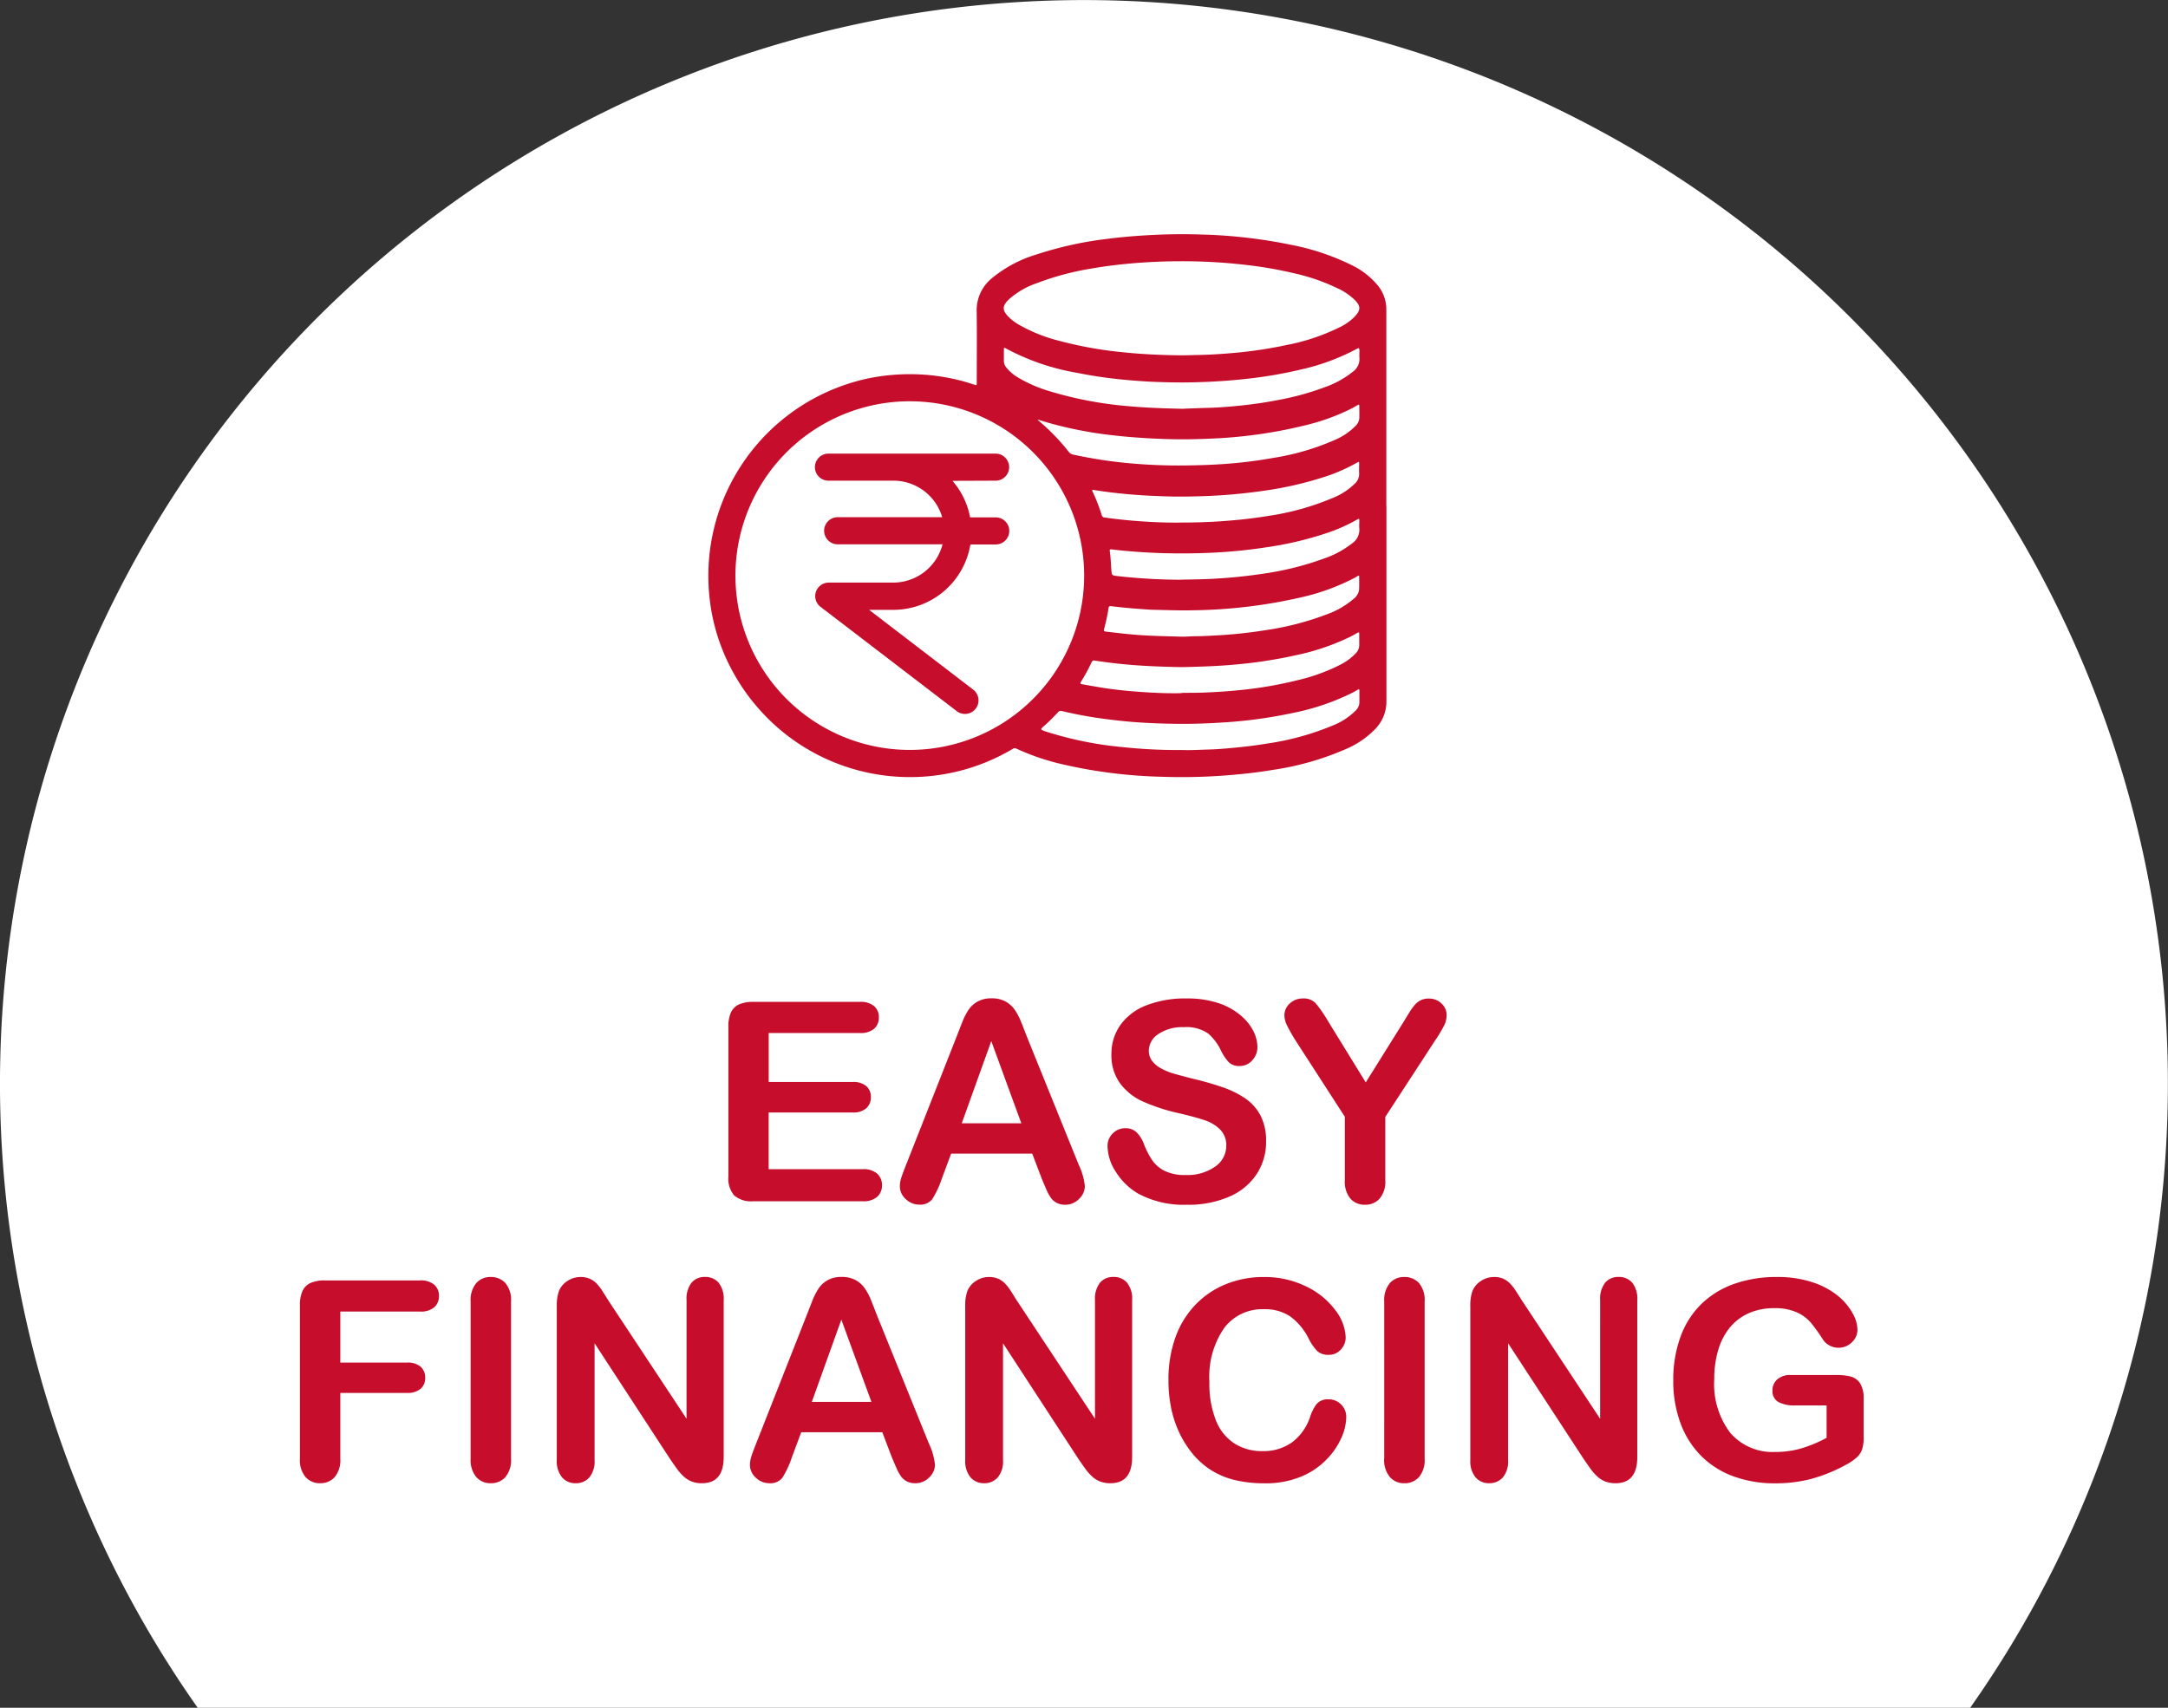 <svg xmlns="http://www.w3.org/2000/svg" width="124.501" height="98.092" viewBox="0 0 124.501 98.092">
  <rect x="0" y="0" width="124.501" height="98.092" fill="#333333" stroke="none"/>
  <g id="Group_11462" data-name="Group 11462" transform="translate(-222 -8463)">
    <path id="Path_24168" data-name="Path 24168" d="M185.222,98.092h101.79a62.248,62.248,0,1,0-101.79,0" transform="translate(48.13 8463)" fill="#fff"/>
    <path id="Path_24169" data-name="Path 24169" d="M264.64,32.745q0,5.625,0,11.25a2.237,2.237,0,0,1-.606,1.534,5.093,5.093,0,0,1-1.717,1.19,16.385,16.385,0,0,1-4.21,1.2c-.937.157-1.88.256-2.827.326a33.443,33.443,0,0,1-3.591.065,28.1,28.1,0,0,1-5.524-.685A13.694,13.694,0,0,1,243.4,46.7a.208.208,0,0,0-.222.013,11.533,11.533,0,0,1-6.535,1.6,11.538,11.538,0,0,1-8.028-3.885,11.543,11.543,0,0,1-1.726-2.566,11.261,11.261,0,0,1-1.1-3.668,11.592,11.592,0,0,1,7.818-12.415,11.068,11.068,0,0,1,2.759-.556,11.754,11.754,0,0,1,3.348.221,11.162,11.162,0,0,1,1.231.338c.17.057.17.056.17-.129,0-1.372.015-2.743-.005-4.114A2.364,2.364,0,0,1,242,19.663a7.308,7.308,0,0,1,2.56-1.355,20.653,20.653,0,0,1,4.008-.887c.968-.127,1.94-.2,2.916-.243q1.271-.054,2.542-.012a29.049,29.049,0,0,1,5.069.577,13.826,13.826,0,0,1,3.575,1.192,4.446,4.446,0,0,1,1.5,1.187,2.166,2.166,0,0,1,.465,1.371q0,5.626,0,11.251m-27.363-6a10.013,10.013,0,1,0,10.009,9.844,10.014,10.014,0,0,0-10.009-9.844m15.59-2.64c.311,0,.622-.013.932-.018.706-.013,1.41-.058,2.111-.122a24.558,24.558,0,0,0,2.985-.448A11.953,11.953,0,0,0,261.94,22.5a2.989,2.989,0,0,0,.932-.676c.3-.35.279-.557-.041-.891a3.531,3.531,0,0,0-1-.68,11.394,11.394,0,0,0-2.459-.853,23.152,23.152,0,0,0-2.817-.49q-1.422-.166-2.852-.2a33.664,33.664,0,0,0-3.536.1c-.8.067-1.606.161-2.4.3a15.98,15.98,0,0,0-3.21.853,4.671,4.671,0,0,0-1.6.931c-.391.381-.378.616-.04.977a2.789,2.789,0,0,0,.6.464,9.09,9.09,0,0,0,2.327.935,22.647,22.647,0,0,0,3.649.657c1.121.118,2.246.166,3.372.178m.106,3.067c.425-.015.949-.038,1.472-.052.585-.014,1.169-.064,1.751-.122q1.14-.114,2.263-.333a15.781,15.781,0,0,0,2.641-.728,5.439,5.439,0,0,0,1.592-.873.9.9,0,0,0,.4-.822,2.651,2.651,0,0,1,0-.306c0-.286,0-.287-.25-.151a12.562,12.562,0,0,1-3.079,1.128,25.307,25.307,0,0,1-3.171.544c-1.041.117-2.085.177-3.131.2-.683.014-1.366,0-2.049-.024q-.991-.041-1.977-.141a25.309,25.309,0,0,1-2.578-.386,13.321,13.321,0,0,1-4.083-1.406c-.093-.054-.1-.013-.1.067,0,.213,0,.426,0,.64a.6.6,0,0,0,.129.383,2.491,2.491,0,0,0,.751.627,7.907,7.907,0,0,0,1.643.718,21.7,21.7,0,0,0,4.563.884c1.039.1,2.08.132,3.219.158m-.015,19.6c.45.017.977-.016,1.505-.031.319-.009.638-.031.956-.058.79-.068,1.58-.151,2.363-.283a15.565,15.565,0,0,0,3.8-1.049,3.835,3.835,0,0,0,1.264-.823.692.692,0,0,0,.235-.436c.01-.244,0-.488.006-.732,0-.082-.035-.091-.1-.053-.1.061-.206.122-.312.177a13.6,13.6,0,0,1-3.445,1.164,26.891,26.891,0,0,1-3.991.541c-.89.056-1.779.089-2.671.077-.71-.009-1.419-.033-2.128-.08-.677-.046-1.351-.118-2.024-.207a23.863,23.863,0,0,1-2.407-.445.215.215,0,0,0-.234.072c-.25.264-.5.524-.778.765-.254.222-.251.225.069.334a20.7,20.7,0,0,0,4.439.9,30.019,30.019,0,0,0,3.452.166M244.623,27.8c0,.044.033.052.052.068a11.829,11.829,0,0,1,1.719,1.776.436.436,0,0,0,.272.167q.845.181,1.7.311c.9.134,1.8.22,2.7.267q1.1.059,2.207.039c.537-.009,1.073-.024,1.609-.054a26.271,26.271,0,0,0,3.288-.382,14.257,14.257,0,0,0,3.528-1.036,3.656,3.656,0,0,0,1.171-.8.673.673,0,0,0,.214-.432c.008-.235,0-.471,0-.706,0-.095-.038-.093-.1-.053-.111.065-.222.13-.337.19a12.15,12.15,0,0,1-2.5.928,27.168,27.168,0,0,1-5.812.814c-.744.032-1.489.042-2.235.02-1.136-.035-2.267-.106-3.4-.246a22.718,22.718,0,0,1-3.34-.655c-.246-.069-.489-.146-.738-.221m8.257,15.7c.443-.009.886,0,1.33-.021.678-.027,1.355-.071,2.03-.141a22.894,22.894,0,0,0,3.288-.565,10.751,10.751,0,0,0,2.482-.9,3.177,3.177,0,0,0,.871-.648.668.668,0,0,0,.2-.436c0-.226,0-.453,0-.679,0-.1-.034-.1-.11-.059-.137.08-.276.16-.419.232a13.482,13.482,0,0,1-3.066,1.044,26.93,26.93,0,0,1-3.495.542c-.932.087-1.866.119-2.8.144-.4.011-.8-.005-1.2-.016s-.815-.03-1.223-.053q-1.442-.08-2.869-.3a.153.153,0,0,0-.192.106,9.849,9.849,0,0,1-.6,1.1c-.072.113-.038.134.074.155.385.068.768.136,1.154.2.9.14,1.813.221,2.725.272.6.034,1.206.053,1.81.038m-.044-9.8c.789,0,1.546-.021,2.3-.073.9-.061,1.794-.155,2.682-.3a15.24,15.24,0,0,0,3.748-1.038,3.881,3.881,0,0,0,1.285-.836.754.754,0,0,0,.235-.586c-.011-.177,0-.355,0-.532,0-.139-.007-.144-.131-.072a9.941,9.941,0,0,1-1.786.79,20.572,20.572,0,0,1-3.613.829,31.429,31.429,0,0,1-3.59.307c-.58.017-1.16.029-1.742.013-.683-.02-1.366-.046-2.046-.1-.779-.06-1.554-.148-2.325-.273-.03,0-.065-.02-.088.006s0,.059.015.086a10.992,10.992,0,0,1,.524,1.352.183.183,0,0,0,.17.139c.527.073,1.056.135,1.586.179.932.078,1.867.123,2.774.111m.046,6.549c.249.014.5-.018.745-.02.443,0,.886-.027,1.329-.052a26.781,26.781,0,0,0,2.777-.3,16.6,16.6,0,0,0,3.5-.907,4.868,4.868,0,0,0,1.526-.88.807.807,0,0,0,.323-.52c.018-.251.007-.505.009-.758,0-.064-.025-.081-.082-.046s-.129.079-.195.115a12.5,12.5,0,0,1-2.965,1.092,29.276,29.276,0,0,1-6.274.764c-.764.02-1.526-.012-2.289-.028-.177,0-.354-.019-.531-.03-.641-.042-1.282-.1-1.92-.179-.1-.012-.126.027-.138.111a9.685,9.685,0,0,1-.257,1.2c-.031.112.005.14.108.151.422.049.845.1,1.268.142,1.021.106,2.045.119,3.069.148m-.042-3.272c.361-.009.667-.013.973-.02a29.086,29.086,0,0,0,3.59-.3,17.326,17.326,0,0,0,3.678-.9,5.479,5.479,0,0,0,1.6-.866.943.943,0,0,0,.414-.858c-.016-.144,0-.293,0-.439,0-.128-.015-.134-.127-.069a9.685,9.685,0,0,1-1.649.742,19.636,19.636,0,0,1-3.581.852,29.253,29.253,0,0,1-2.937.3q-1.529.078-3.059.031c-.963-.031-1.922-.1-2.877-.213-.082-.01-.116.013-.1.1.055.351.06.706.089,1.06.027.335.023.333.362.374a33.3,33.3,0,0,0,3.635.209" transform="translate(36.977 8459.305)" fill="#c60d2b"/>
    <path id="Path_24178" data-name="Path 24178" d="M426.479,33.531a.777.777,0,0,0,0-1.552h-9.6a.777.777,0,1,0-.079,1.552.329.329,0,0,0,.079,0h3.694a2.922,2.922,0,0,1,2.8,2.1h-6.05a.779.779,0,0,0,0,1.555h6.069a2.926,2.926,0,0,1-2.825,2.2h-3.7a.776.776,0,0,0-.472,1.4l7.834,6a.778.778,0,0,0,.945-1.235l-6-4.6h1.4a4.486,4.486,0,0,0,4.418-3.756h1.494a.778.778,0,0,0,0-1.554h-1.51a4.456,4.456,0,0,0-1.014-2.1Z" transform="translate(-147.265 8457.078)" fill="#c60d2b"/>
    <path id="Path_24294" data-name="Path 24294" d="M-12.629-9.664h-5.227v2.813h4.813a1.146,1.146,0,0,1,.793.238.81.81,0,0,1,.262.629.841.841,0,0,1-.258.637,1.119,1.119,0,0,1-.8.246h-4.812v3.258h5.406a1.183,1.183,0,0,1,.824.254.872.872,0,0,1,.277.676.854.854,0,0,1-.277.66A1.183,1.183,0,0,1-12.449,0h-6.3a1.488,1.488,0,0,1-1.09-.336,1.5,1.5,0,0,1-.332-1.086v-8.609a1.931,1.931,0,0,1,.148-.816.922.922,0,0,1,.465-.461,1.954,1.954,0,0,1,.809-.145h6.125a1.19,1.19,0,0,1,.824.246.832.832,0,0,1,.27.645.841.841,0,0,1-.27.652A1.19,1.19,0,0,1-12.629-9.664ZM-2.176-1.3l-.547-1.437H-7.379l-.547,1.469a5.141,5.141,0,0,1-.547,1.16.869.869,0,0,1-.742.3,1.088,1.088,0,0,1-.773-.32.981.981,0,0,1-.336-.727,1.621,1.621,0,0,1,.078-.484q.078-.25.258-.7l2.93-7.437.3-.77a3.891,3.891,0,0,1,.375-.746,1.523,1.523,0,0,1,.523-.48,1.6,1.6,0,0,1,.8-.184,1.622,1.622,0,0,1,.809.184,1.555,1.555,0,0,1,.523.473,3.315,3.315,0,0,1,.336.621q.137.332.348.887L-.051-2.094A3.715,3.715,0,0,1,.3-.867a1.015,1.015,0,0,1-.332.73A1.091,1.091,0,0,1-.832.2,1.038,1.038,0,0,1-1.3.1a.96.96,0,0,1-.328-.266,2.444,2.444,0,0,1-.285-.516Q-2.066-1.031-2.176-1.3ZM-6.77-4.477h3.422L-5.074-9.2ZM10.707-3.437a3.366,3.366,0,0,1-.535,1.867,3.555,3.555,0,0,1-1.566,1.3A5.869,5.869,0,0,1,6.16.2a5.5,5.5,0,0,1-2.8-.641,3.726,3.726,0,0,1-1.27-1.23,2.793,2.793,0,0,1-.488-1.5A1,1,0,0,1,1.9-3.895a1,1,0,0,1,.746-.3.882.882,0,0,1,.621.234,1.843,1.843,0,0,1,.434.7,4.646,4.646,0,0,0,.473.914,1.916,1.916,0,0,0,.715.605A2.642,2.642,0,0,0,6.1-1.508a2.732,2.732,0,0,0,1.676-.48,1.445,1.445,0,0,0,.645-1.2,1.268,1.268,0,0,0-.348-.926,2.242,2.242,0,0,0-.9-.543q-.551-.187-1.473-.4A10.8,10.8,0,0,1,3.633-5.73a3.34,3.34,0,0,1-1.32-1.055,2.738,2.738,0,0,1-.488-1.66,2.851,2.851,0,0,1,.516-1.68,3.251,3.251,0,0,1,1.492-1.129,6.11,6.11,0,0,1,2.3-.395,5.681,5.681,0,0,1,1.824.262,3.855,3.855,0,0,1,1.277.7,2.9,2.9,0,0,1,.742.91,2.1,2.1,0,0,1,.234.93,1.1,1.1,0,0,1-.293.746.934.934,0,0,1-.73.332.84.84,0,0,1-.605-.2,2.684,2.684,0,0,1-.449-.652,2.958,2.958,0,0,0-.75-1.012A2.193,2.193,0,0,0,5.973-10a2.435,2.435,0,0,0-1.449.395,1.147,1.147,0,0,0-.551.949.962.962,0,0,0,.188.594,1.578,1.578,0,0,0,.516.43,3.476,3.476,0,0,0,.664.281q.336.1,1.109.3a17.407,17.407,0,0,1,1.754.5,5.329,5.329,0,0,1,1.336.664A2.732,2.732,0,0,1,10.4-4.9,3.165,3.165,0,0,1,10.707-3.437ZM15.23-1.219V-4.852l-2.8-4.336a9.085,9.085,0,0,1-.52-.914,1.4,1.4,0,0,1-.152-.57.911.911,0,0,1,.309-.687,1.072,1.072,0,0,1,.762-.289.93.93,0,0,1,.723.27,8.064,8.064,0,0,1,.738,1.074l2.141,3.477L18.6-10.3l.328-.539a3.335,3.335,0,0,1,.293-.41,1.167,1.167,0,0,1,.355-.293,1.023,1.023,0,0,1,.477-.1,1.006,1.006,0,0,1,.73.285.9.9,0,0,1,.293.66,1.381,1.381,0,0,1-.148.609,7.907,7.907,0,0,1-.508.844l-2.867,4.4v3.633a1.509,1.509,0,0,1-.328,1.063A1.093,1.093,0,0,1,16.387.2a1.084,1.084,0,0,1-.836-.348A1.531,1.531,0,0,1,15.23-1.219ZM-37.887,6.336h-4.57v2.93h3.82a1.146,1.146,0,0,1,.793.238.819.819,0,0,1,.262.637.8.8,0,0,1-.266.633,1.161,1.161,0,0,1-.789.234h-3.82v3.773a1.519,1.519,0,0,1-.324,1.066,1.087,1.087,0,0,1-.832.348,1.09,1.09,0,0,1-.84-.352,1.521,1.521,0,0,1-.324-1.062V5.969a1.931,1.931,0,0,1,.148-.816.922.922,0,0,1,.465-.461,1.954,1.954,0,0,1,.809-.145h5.469a1.19,1.19,0,0,1,.824.246.832.832,0,0,1,.27.645.841.841,0,0,1-.27.652A1.19,1.19,0,0,1-37.887,6.336Zm2.914,8.445V5.758a1.521,1.521,0,0,1,.32-1.055,1.069,1.069,0,0,1,.828-.352,1.105,1.105,0,0,1,.848.348,1.506,1.506,0,0,1,.324,1.059v9.023a1.521,1.521,0,0,1-.324,1.063,1.1,1.1,0,0,1-.848.352,1.067,1.067,0,0,1-.824-.355A1.524,1.524,0,0,1-34.973,14.781Zm7.938-9.039,4.461,6.75V5.68a1.5,1.5,0,0,1,.285-1,.962.962,0,0,1,.77-.332.992.992,0,0,1,.789.332,1.481,1.481,0,0,1,.289,1v9.008q0,1.508-1.25,1.508a1.655,1.655,0,0,1-.562-.09,1.428,1.428,0,0,1-.469-.285,2.778,2.778,0,0,1-.406-.457q-.187-.262-.375-.535l-4.352-6.672v6.711a1.432,1.432,0,0,1-.3.992,1.007,1.007,0,0,1-.781.336,1,1,0,0,1-.789-.34,1.46,1.46,0,0,1-.3-.988V6.031a2.5,2.5,0,0,1,.125-.883,1.26,1.26,0,0,1,.492-.574,1.34,1.34,0,0,1,.742-.223,1.283,1.283,0,0,1,.535.1,1.289,1.289,0,0,1,.391.273,2.823,2.823,0,0,1,.344.445Q-27.223,5.445-27.035,5.742Zm16.25,8.961-.547-1.437h-4.656l-.547,1.469a5.141,5.141,0,0,1-.547,1.16.869.869,0,0,1-.742.3,1.088,1.088,0,0,1-.773-.32.981.981,0,0,1-.336-.727,1.621,1.621,0,0,1,.078-.484q.078-.25.258-.7l2.93-7.437.3-.77a3.891,3.891,0,0,1,.375-.746,1.523,1.523,0,0,1,.523-.48,1.6,1.6,0,0,1,.8-.184,1.622,1.622,0,0,1,.809.184,1.555,1.555,0,0,1,.523.473A3.315,3.315,0,0,1-12,5.629q.137.332.348.887l2.992,7.391a3.715,3.715,0,0,1,.352,1.227,1.015,1.015,0,0,1-.332.73,1.091,1.091,0,0,1-.8.332,1.038,1.038,0,0,1-.469-.1.96.96,0,0,1-.328-.266,2.444,2.444,0,0,1-.285-.516Q-10.676,14.969-10.785,14.7Zm-4.594-3.18h3.422L-13.684,6.8Zm11.8-5.781,4.461,6.75V5.68a1.5,1.5,0,0,1,.285-1,.962.962,0,0,1,.77-.332.992.992,0,0,1,.789.332,1.481,1.481,0,0,1,.289,1v9.008q0,1.508-1.25,1.508a1.655,1.655,0,0,1-.562-.09A1.428,1.428,0,0,1,.73,15.82a2.778,2.778,0,0,1-.406-.457q-.187-.262-.375-.535L-4.4,8.156v6.711a1.432,1.432,0,0,1-.3.992,1.007,1.007,0,0,1-.781.336,1,1,0,0,1-.789-.34,1.46,1.46,0,0,1-.3-.988V6.031a2.5,2.5,0,0,1,.125-.883,1.26,1.26,0,0,1,.492-.574,1.34,1.34,0,0,1,.742-.223,1.283,1.283,0,0,1,.535.1,1.289,1.289,0,0,1,.391.273,2.823,2.823,0,0,1,.344.445Q-3.77,5.445-3.582,5.742Zm18.891,6.641a3.053,3.053,0,0,1-.27,1.184,4.269,4.269,0,0,1-.848,1.25,4.325,4.325,0,0,1-1.477,1,5.308,5.308,0,0,1-2.094.383,7.317,7.317,0,0,1-1.648-.172,4.631,4.631,0,0,1-1.348-.535,4.547,4.547,0,0,1-1.113-.957,5.687,5.687,0,0,1-.773-1.207,6.294,6.294,0,0,1-.48-1.426,7.771,7.771,0,0,1-.16-1.609,7.139,7.139,0,0,1,.4-2.477A5.282,5.282,0,0,1,6.652,5.941,5.026,5.026,0,0,1,8.41,4.758a5.692,5.692,0,0,1,2.148-.406,5.368,5.368,0,0,1,2.477.555A4.482,4.482,0,0,1,14.7,6.277a2.707,2.707,0,0,1,.578,1.543,1.006,1.006,0,0,1-.281.7.892.892,0,0,1-.68.3.939.939,0,0,1-.668-.211,2.921,2.921,0,0,1-.5-.727,3.494,3.494,0,0,0-1.066-1.273A2.6,2.6,0,0,0,10.574,6.2,2.74,2.74,0,0,0,8.3,7.281a4.918,4.918,0,0,0-.848,3.086,5.731,5.731,0,0,0,.375,2.223,2.806,2.806,0,0,0,1.063,1.324,2.933,2.933,0,0,0,1.609.438,2.825,2.825,0,0,0,1.691-.5A3,3,0,0,0,13.23,12.4a2.472,2.472,0,0,1,.367-.738.83.83,0,0,1,.7-.285.983.983,0,0,1,.711.289A.963.963,0,0,1,15.309,12.383Zm2.18,2.4V5.758a1.521,1.521,0,0,1,.32-1.055,1.069,1.069,0,0,1,.828-.352,1.105,1.105,0,0,1,.848.348,1.506,1.506,0,0,1,.324,1.059v9.023a1.521,1.521,0,0,1-.324,1.063,1.1,1.1,0,0,1-.848.352,1.067,1.067,0,0,1-.824-.355A1.524,1.524,0,0,1,17.488,14.781Zm7.938-9.039,4.461,6.75V5.68a1.5,1.5,0,0,1,.285-1,.962.962,0,0,1,.77-.332.992.992,0,0,1,.789.332,1.481,1.481,0,0,1,.289,1v9.008q0,1.508-1.25,1.508a1.655,1.655,0,0,1-.562-.09,1.428,1.428,0,0,1-.469-.285,2.778,2.778,0,0,1-.406-.457q-.187-.262-.375-.535L24.605,8.156v6.711a1.432,1.432,0,0,1-.3.992,1.007,1.007,0,0,1-.781.336,1,1,0,0,1-.789-.34,1.46,1.46,0,0,1-.3-.988V6.031a2.5,2.5,0,0,1,.125-.883,1.26,1.26,0,0,1,.492-.574,1.34,1.34,0,0,1,.742-.223,1.216,1.216,0,0,1,.926.375,2.823,2.823,0,0,1,.344.445Q25.238,5.445,25.426,5.742Zm19.594,5.6v2.2a2.307,2.307,0,0,1-.086.7,1.108,1.108,0,0,1-.316.473,2.98,2.98,0,0,1-.59.406,9.277,9.277,0,0,1-2,.82,8.062,8.062,0,0,1-2.094.258,6.821,6.821,0,0,1-2.406-.406,5.061,5.061,0,0,1-1.852-1.18A5.208,5.208,0,0,1,34.5,12.734a7.009,7.009,0,0,1-.41-2.461,7.189,7.189,0,0,1,.4-2.445A5.019,5.019,0,0,1,35.66,5.945a5.143,5.143,0,0,1,1.883-1.184,7.22,7.22,0,0,1,2.516-.41,6.241,6.241,0,0,1,2.047.309,4.5,4.5,0,0,1,1.445.777,3.466,3.466,0,0,1,.836.992,2.015,2.015,0,0,1,.281.93.992.992,0,0,1-.324.746,1.088,1.088,0,0,1-.777.309,1.047,1.047,0,0,1-.48-.117,1.091,1.091,0,0,1-.387-.328,9.238,9.238,0,0,0-.727-1.016,2.344,2.344,0,0,0-.8-.578,3.056,3.056,0,0,0-1.285-.234,3.548,3.548,0,0,0-1.437.277,2.97,2.97,0,0,0-1.082.8,3.629,3.629,0,0,0-.687,1.293,5.687,5.687,0,0,0-.238,1.7,4.647,4.647,0,0,0,.926,3.1A3.21,3.21,0,0,0,39.949,14.4a5.263,5.263,0,0,0,1.512-.211,7.656,7.656,0,0,0,1.434-.6V11.727H41.1a1.969,1.969,0,0,1-.98-.2.707.707,0,0,1-.332-.664.815.815,0,0,1,.277-.633,1.084,1.084,0,0,1,.754-.25h2.633a3.359,3.359,0,0,1,.82.086.925.925,0,0,1,.543.383A1.562,1.562,0,0,1,45.02,11.344Z" transform="translate(284 8532)" fill="#c60d2b"/>
  </g>
</svg>
